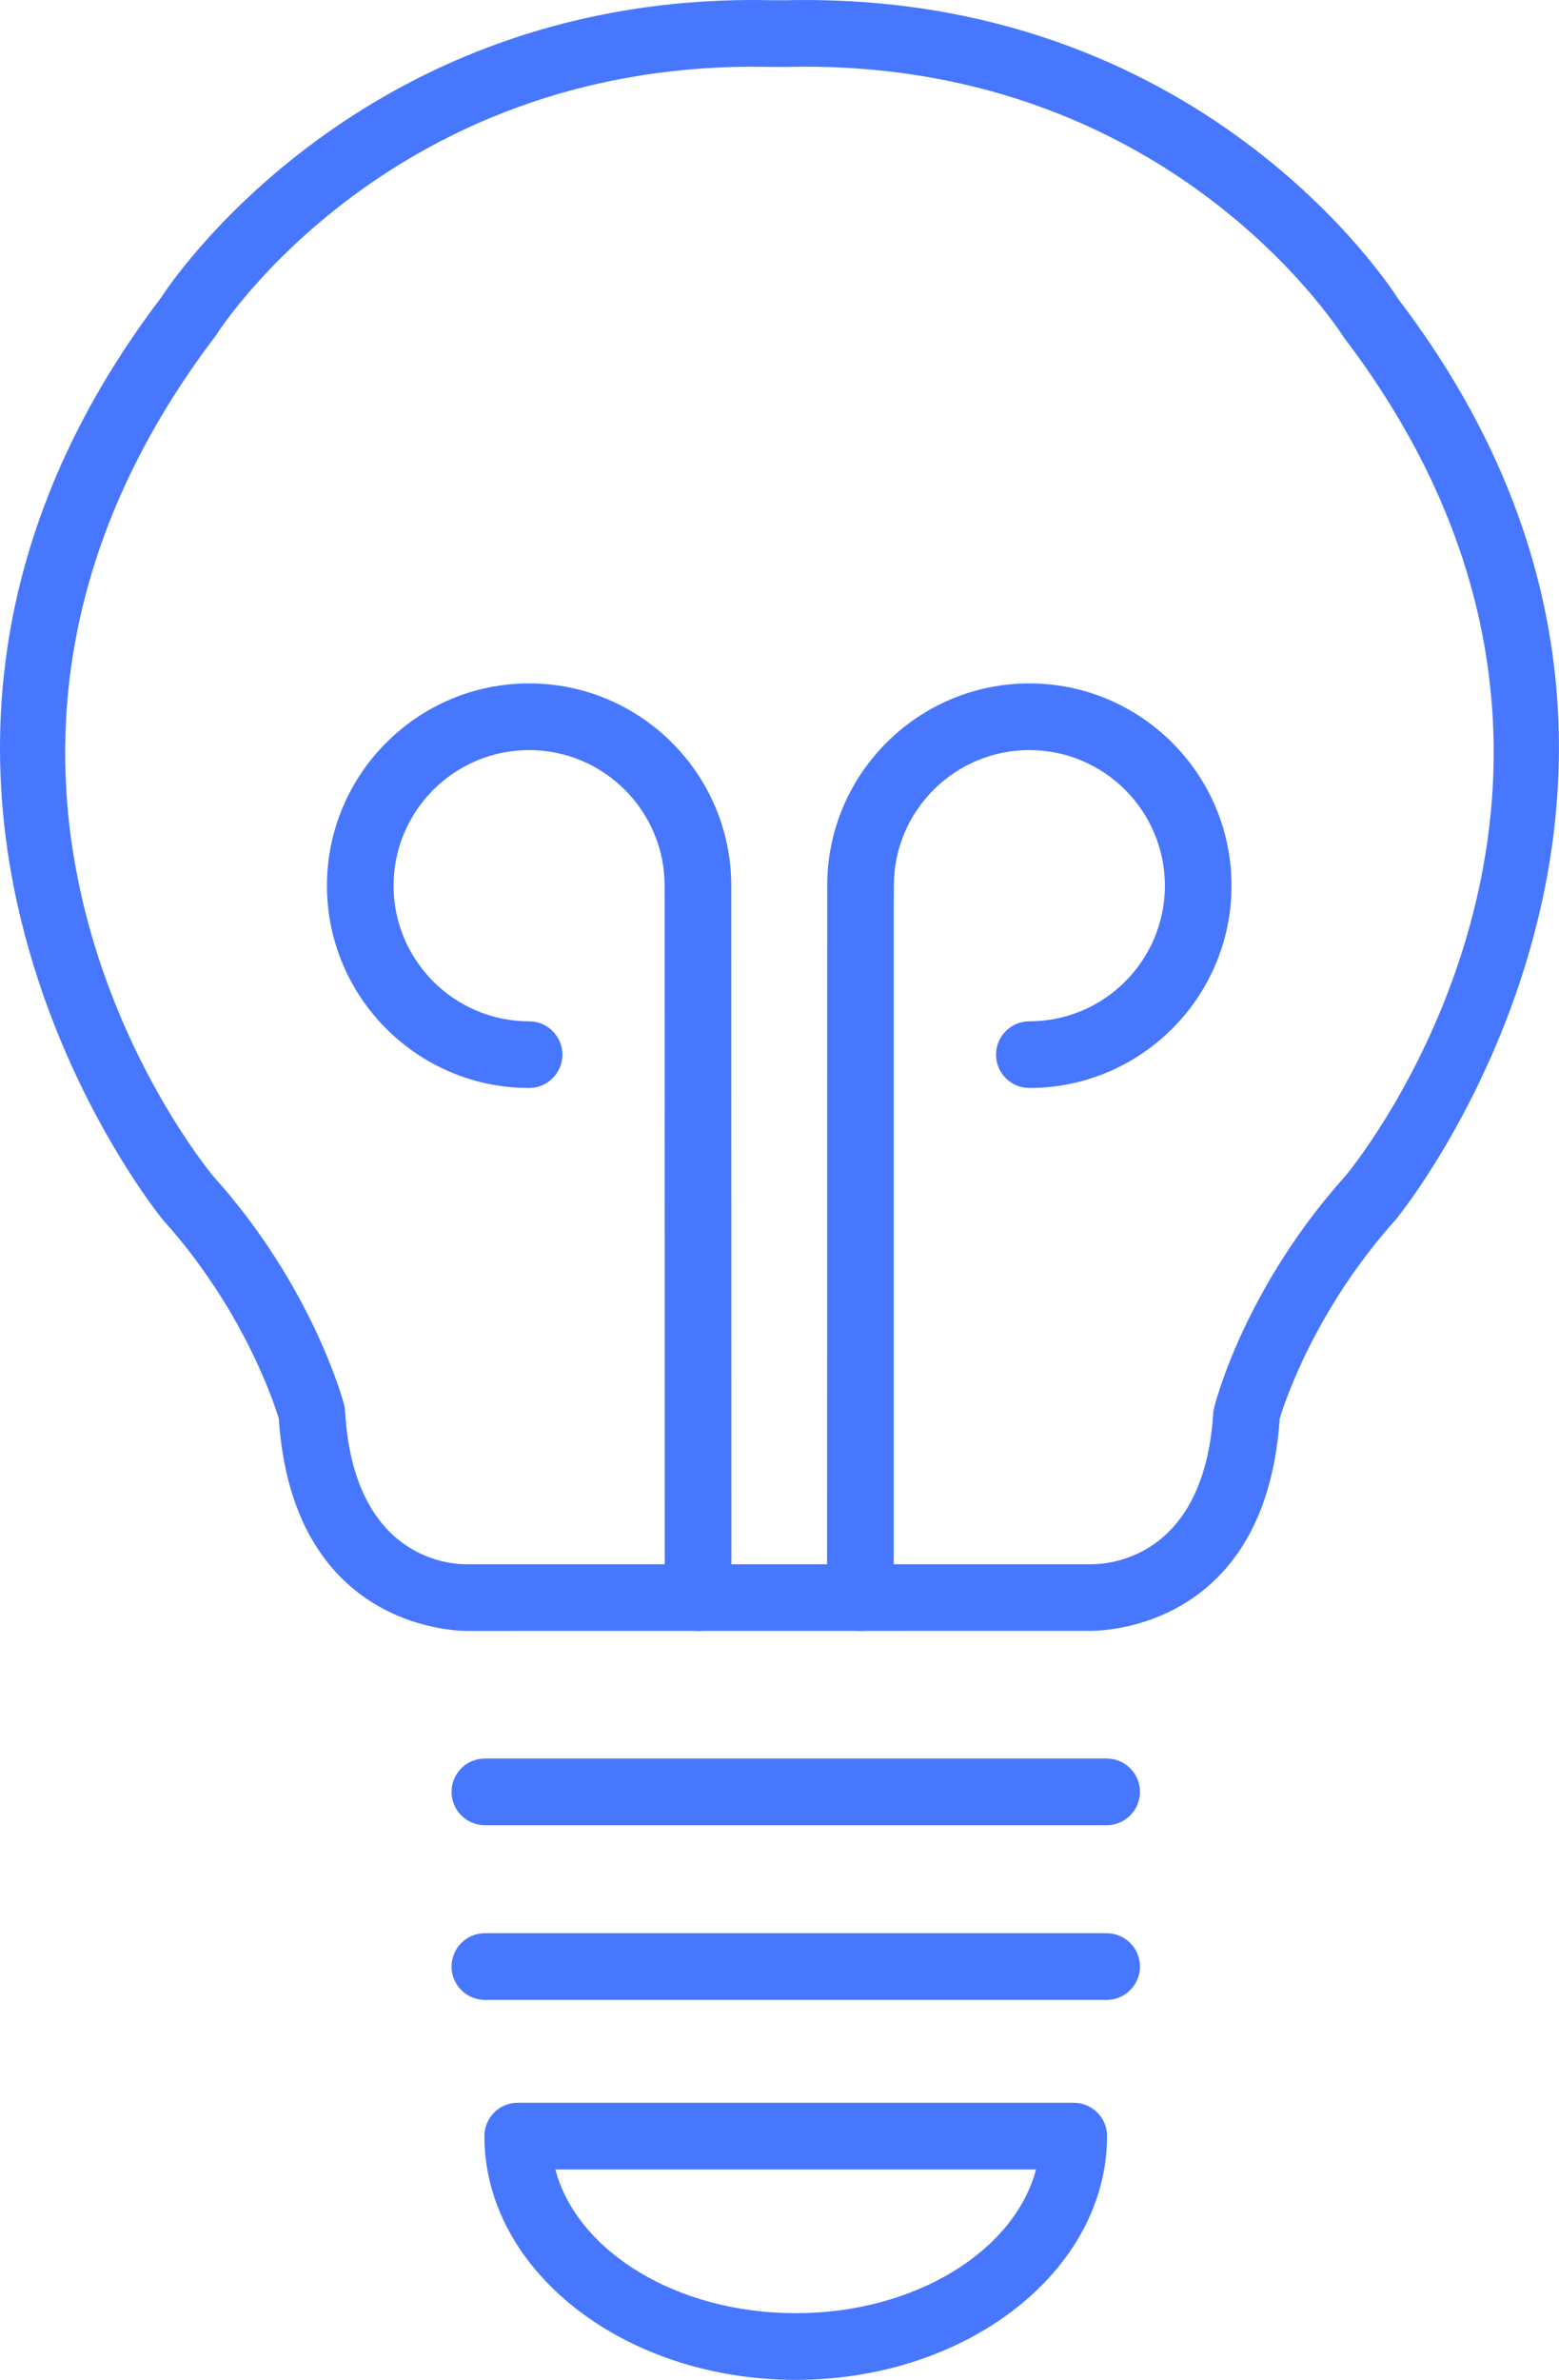 <?xml version="1.0" encoding="UTF-8"?><svg xmlns="http://www.w3.org/2000/svg" width="23.398" height="35.694" viewBox="0 0 23.398 35.694"><defs><style>.d{fill:#4777ff;}</style></defs><g id="a"/><g id="b"><g id="c"><g><path class="d" d="M7.01,24.461c-.248,0-2.62-.086-2.826-3.185-.078-.258-.537-1.643-1.736-2.977-.067-.08-5.457-6.705-.026-13.841C2.518,4.304,5.441-.147,11.611,.004h.174c6.223-.147,9.087,4.3,9.207,4.49,5.406,7.1,.017,13.725-.038,13.791-1.211,1.347-1.67,2.734-1.748,2.991-.218,3.27-2.842,3.185-2.871,3.184l-9.305,.001-.021,0ZM11.317,1C5.879,1,3.348,4.862,3.241,5.03c-4.965,6.526-.241,12.37-.037,12.615,1.48,1.645,1.94,3.346,1.959,3.418,.009,.032,.014,.066,.016,.099,.13,2.283,1.662,2.303,1.833,2.299l9.346-0c.19,.004,1.723-.018,1.853-2.299,.034-.17,.494-1.872,1.987-3.531,.19-.231,4.915-6.074-.026-12.566-.132-.204-2.728-4.198-8.369-4.061h-.205c-.095-.002-.19-.003-.282-.003Z"/><g><path class="d" d="M10.477,24.461c-.276,0-.5-.224-.5-.5l-.002-10.676c0-1.123-.912-2.035-2.034-2.035s-2.034,.912-2.034,2.034,.913,2.034,2.034,2.034c.276,0,.5,.224,.5,.5s-.224,.5-.5,.5c-1.673,0-3.034-1.361-3.034-3.034s1.361-3.034,3.034-3.034,3.034,1.361,3.034,3.034l.002,10.678c0,.276-.224,.5-.5,.5Z"/><path class="d" d="M12.913,24.461c-.276,0-.5-.224-.5-.5l.002-10.68c0-1.67,1.361-3.031,3.034-3.031s3.034,1.361,3.034,3.034-1.361,3.034-3.034,3.034c-.276,0-.5-.224-.5-.5s.224-.5,.5-.5c1.122,0,2.034-.912,2.034-2.034s-.913-2.034-2.034-2.034-2.034,.912-2.034,2.034l-.002,.389v10.289c0,.276-.224,.5-.5,.5Z"/></g><g><path class="d" d="M16.608,27.375H7.277c-.276,0-.5-.224-.5-.5s.224-.5,.5-.5h9.332c.276,0,.5,.224,.5,.5s-.224,.5-.5,.5Z"/><path class="d" d="M16.608,29.995H7.277c-.276,0-.5-.224-.5-.5s.224-.5,.5-.5h9.332c.276,0,.5,.224,.5,.5s-.224,.5-.5,.5Z"/></g><path class="d" d="M11.942,35.694c-2.576,0-4.672-1.64-4.672-3.656,0-.276,.224-.5,.5-.5h8.345c.276,0,.5,.224,.5,.5,0,2.016-2.096,3.656-4.673,3.656Zm-3.607-3.156c.324,1.227,1.818,2.156,3.607,2.156s3.283-.93,3.607-2.156h-7.214Z"/></g></g></g></svg>